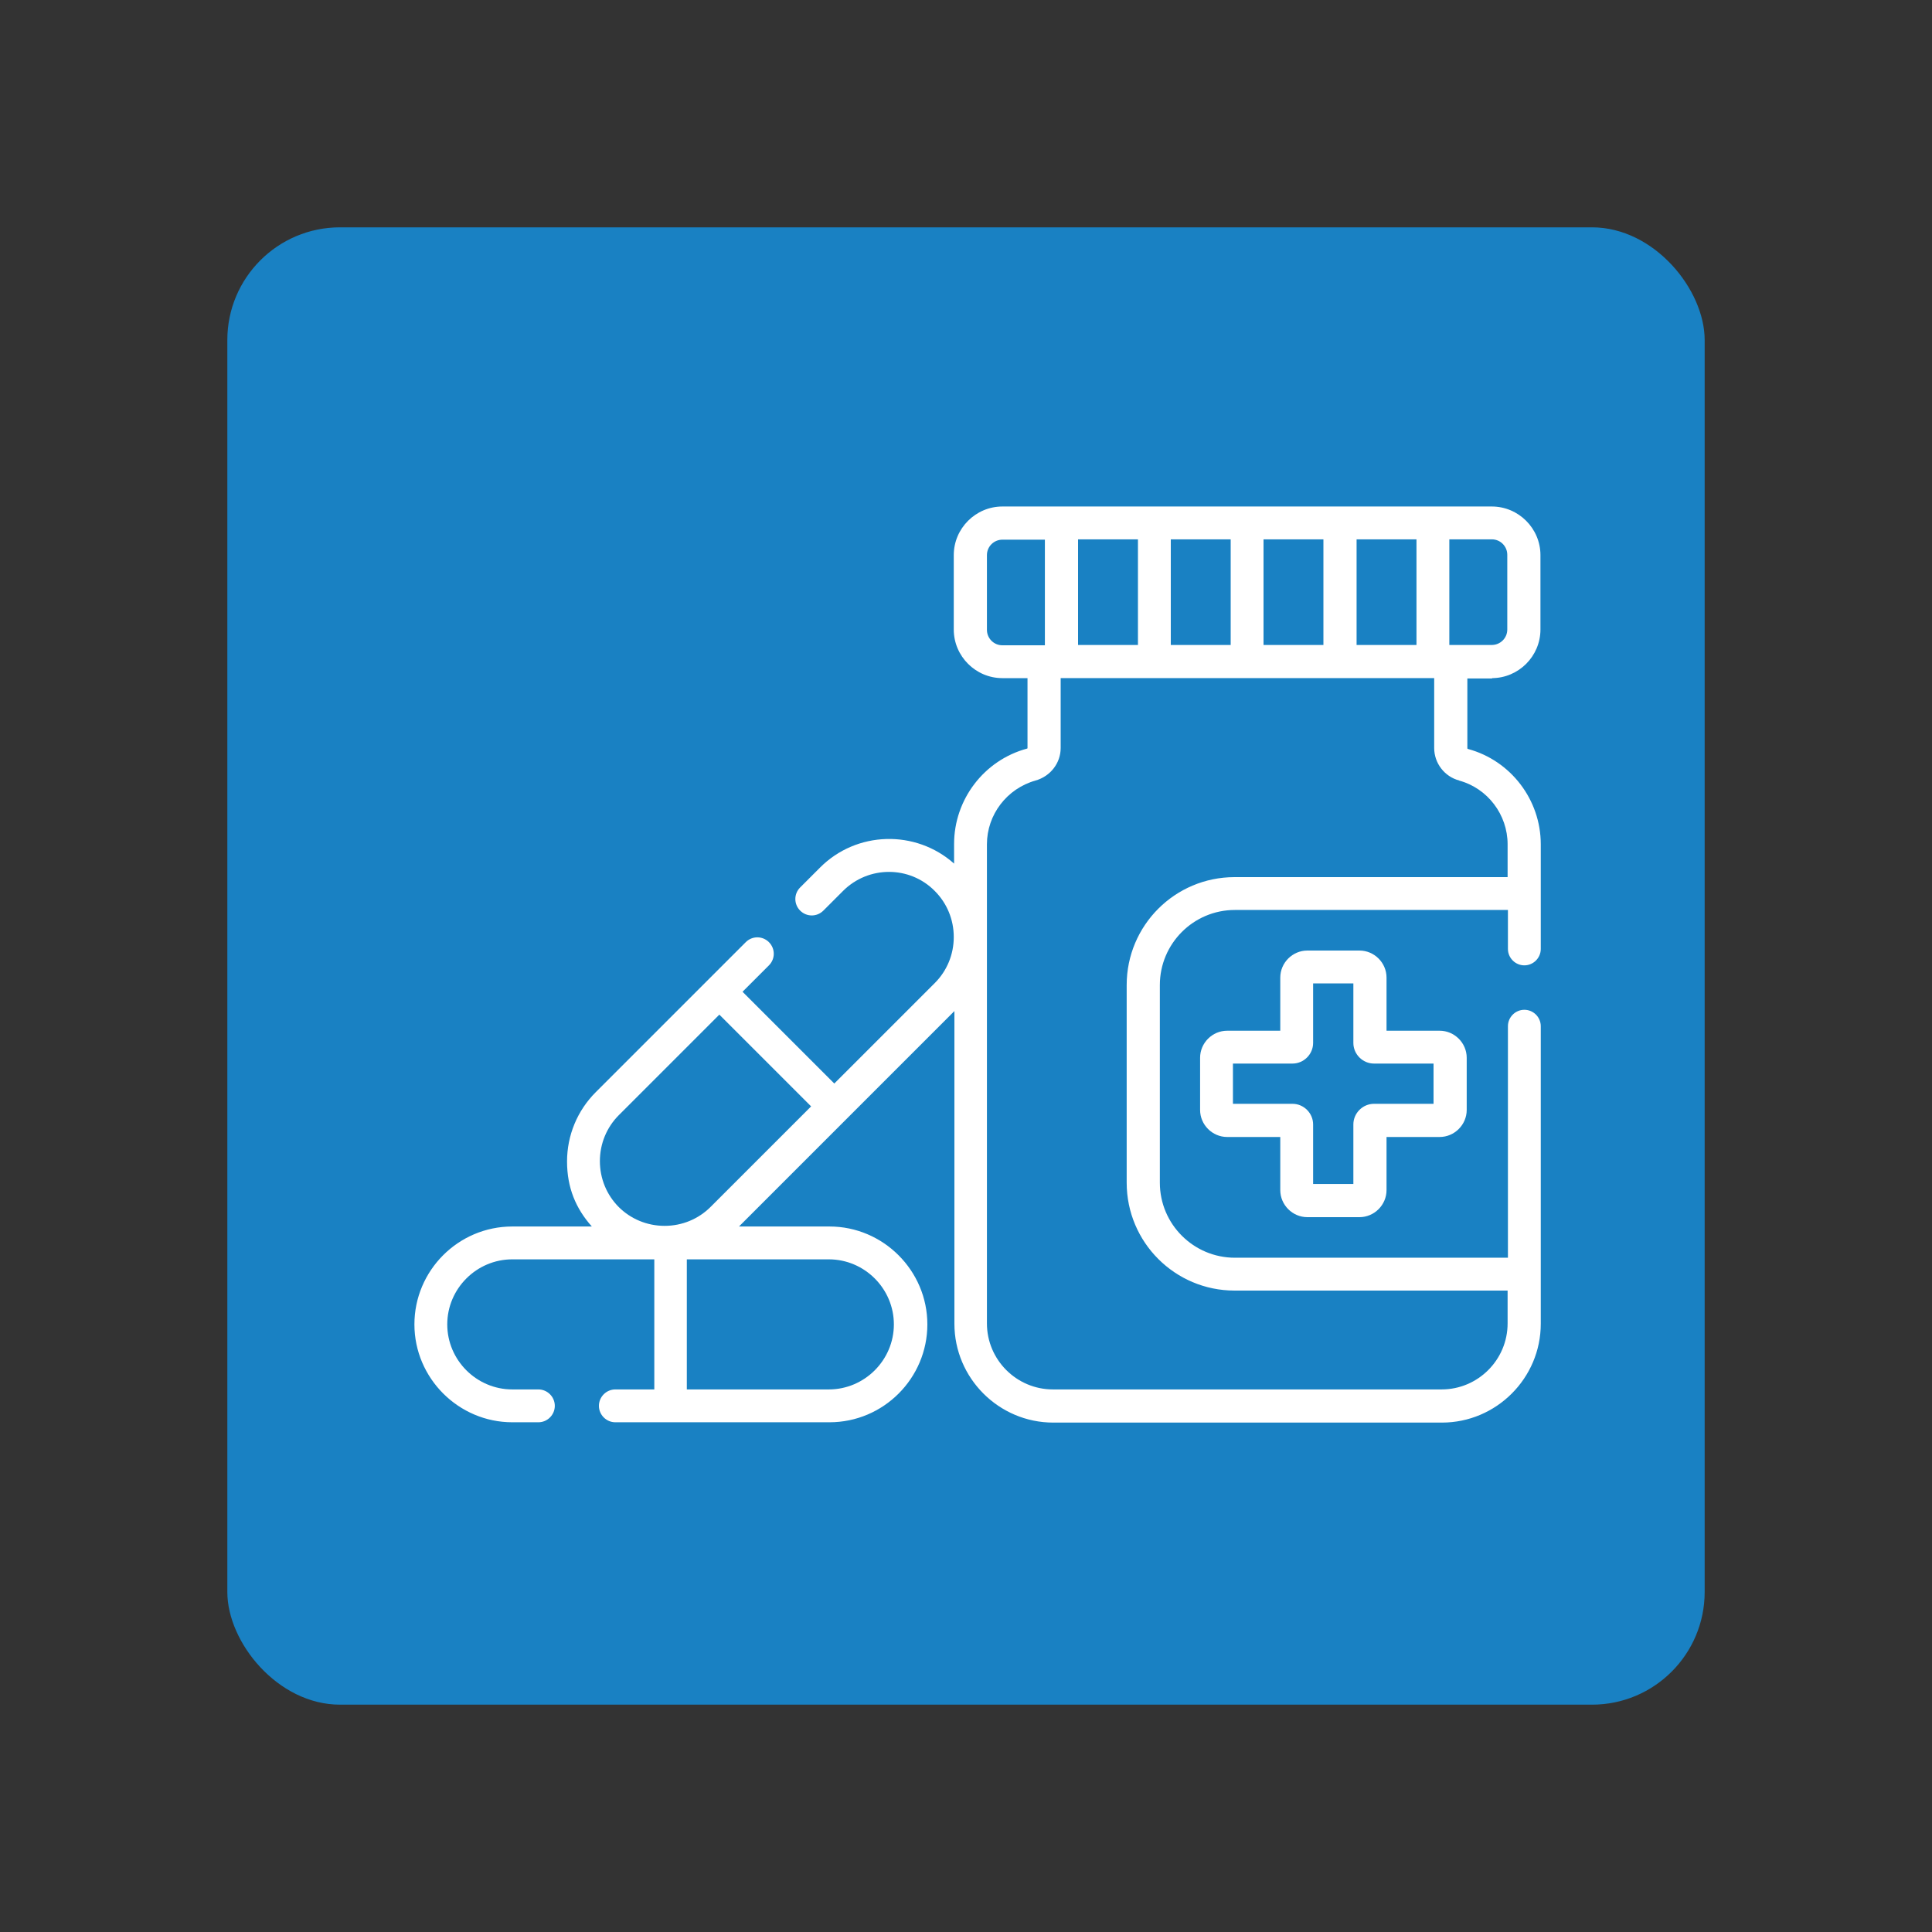<svg xmlns="http://www.w3.org/2000/svg" viewBox="0 0 600 600"><rect x="0" y="0" width="600" height="600" fill="#333333" stroke="none"/><defs><style>      .cls-1 {        fill: #1981c3;      }      .cls-1, .cls-2 {        stroke-width: 0px;      }      .cls-2 {        fill: #fff;      }    </style></defs><g id="Capa_1" data-name="Capa 1"><rect class="cls-1" x="70.6" y="70.6" width="458.8" height="458.8" rx="35" ry="35"></rect></g><g id="Dise&#xF1;o"><g><path class="cls-2" d="M406,378h16.2c4.6,0,8.4-3.8,8.4-8.4v-16.5h16.5c4.6,0,8.4-3.8,8.4-8.4v-16.2c0-4.6-3.8-8.4-8.4-8.4h-16.5v-16.5c0-4.6-3.8-8.4-8.4-8.4h-16.2c-4.6,0-8.4,3.8-8.4,8.4v16.5h-16.5c-4.6,0-8.4,3.8-8.4,8.4v16.2c0,4.6,3.8,8.4,8.4,8.4h16.5v16.5c0,4.6,3.8,8.4,8.4,8.4ZM382.9,342.8v-12.5h18.5c3.5,0,6.4-2.9,6.4-6.4v-18.5h12.5v18.5c0,3.5,2.9,6.4,6.4,6.4h18.5v12.5h-18.5c-3.5,0-6.4,2.9-6.4,6.4v18.5h-12.5v-18.5c0-3.5-2.9-6.4-6.4-6.4h-18.5Z"></path><path class="cls-2" d="M463.3,210.6c8.3,0,15.1-6.8,15.1-15.1v-23.1c0-8.3-6.8-15.1-15.1-15.1h-152c-8.3,0-15.1,6.8-15.1,15.1v23.1c0,8.3,6.8,15.1,15.1,15.1h7.8v21.7c0,0,0,.2-.2.2-13.3,3.6-22.6,15.8-22.6,29.6v6.1c-11.9-10.6-30.3-10.2-41.7,1.3l-6.1,6.1c-2,2-2,5.2,0,7.2,2,2,5.2,2,7.2,0l6.1-6.1c7.9-7.9,20.7-7.9,28.5,0,3.8,3.8,5.9,8.9,5.9,14.3h0c0,5.4-2.1,10.5-5.9,14.3l-31.2,31.2-28.5-28.5,8.2-8.2c2-2,2-5.2,0-7.2-2-2-5.2-2-7.2,0l-46.6,46.6c-5.7,5.7-8.9,13.4-8.9,21.5s2.7,14.6,7.7,20.2h-24.7c-16.8,0-30.4,13.7-30.4,30.4s13.7,30.4,30.4,30.4h8.1c2.8,0,5.1-2.3,5.1-5.1s-2.3-5.1-5.1-5.1h-8.1c-11.1,0-20.2-9.1-20.2-20.2s9.1-20.2,20.2-20.2h44.1v40.4h-12.1c-2.8,0-5.1,2.3-5.1,5.1s2.3,5.1,5.1,5.1h66.5c16.8,0,30.4-13.7,30.4-30.4s-13.7-30.4-30.4-30.4h-28.1l66.9-66.9v97.1c0,16.9,13.8,30.7,30.7,30.7h120.7c16.9,0,30.7-13.8,30.7-30.7v-92.4c0-2.8-2.3-5.1-5.1-5.1s-5.1,2.3-5.1,5.1v71.9h-84.8c-12.8,0-23.3-10.4-23.3-23.3v-61.4c0-12.8,10.4-23.3,23.3-23.3h84.8v12.1c0,2.8,2.3,5.1,5.1,5.1s5.1-2.3,5.1-5.1v-32.5c0-13.8-9.3-26-22.6-29.6-.1,0-.2-.1-.2-.2v-21.7h7.8ZM192.2,374.9c-3.8-3.8-5.9-8.9-5.9-14.3s2.1-10.5,5.9-14.3l31.2-31.2,28.5,28.5-31.2,31.2c-3.8,3.8-8.9,5.9-14.3,5.9s-10.5-2.1-14.3-5.9h0ZM277.6,411.3c0,11.1-9.1,20.2-20.2,20.2h-44.1v-40.4h44.1c11.1,0,20.2,9.1,20.2,20.2ZM468.1,172.4v23.1c0,2.7-2.2,4.8-4.8,4.8h-13.2v-32.8h13.2c2.7,0,4.8,2.2,4.8,4.8ZM421.3,200.3v-32.8h18.6v32.8h-18.6ZM392.4,200.3v-32.8h18.6v32.8h-18.6ZM363.6,200.3v-32.8h18.6v32.8h-18.6ZM334.8,200.3v-32.8h18.6v32.8h-18.6ZM306.5,195.5v-23.1c0-2.7,2.2-4.8,4.8-4.8h13.2v32.8h-13.2c-2.7,0-4.8-2.2-4.8-4.8ZM453.1,242.4c8.9,2.4,15.1,10.6,15.1,19.8v10.2h-84.8c-18.5,0-33.5,15-33.5,33.5v61.4c0,18.5,15,33.5,33.5,33.5h84.8v10.2c0,11.3-9.2,20.5-20.5,20.5h-120.7c-11.3,0-20.5-9.2-20.5-20.5v-148.8c0-9.2,6.2-17.3,15.1-19.8,4.6-1.3,7.8-5.4,7.8-10.1v-21.7h116v21.7c0,4.7,3.2,8.9,7.8,10.1h0Z"></path></g></g></svg>